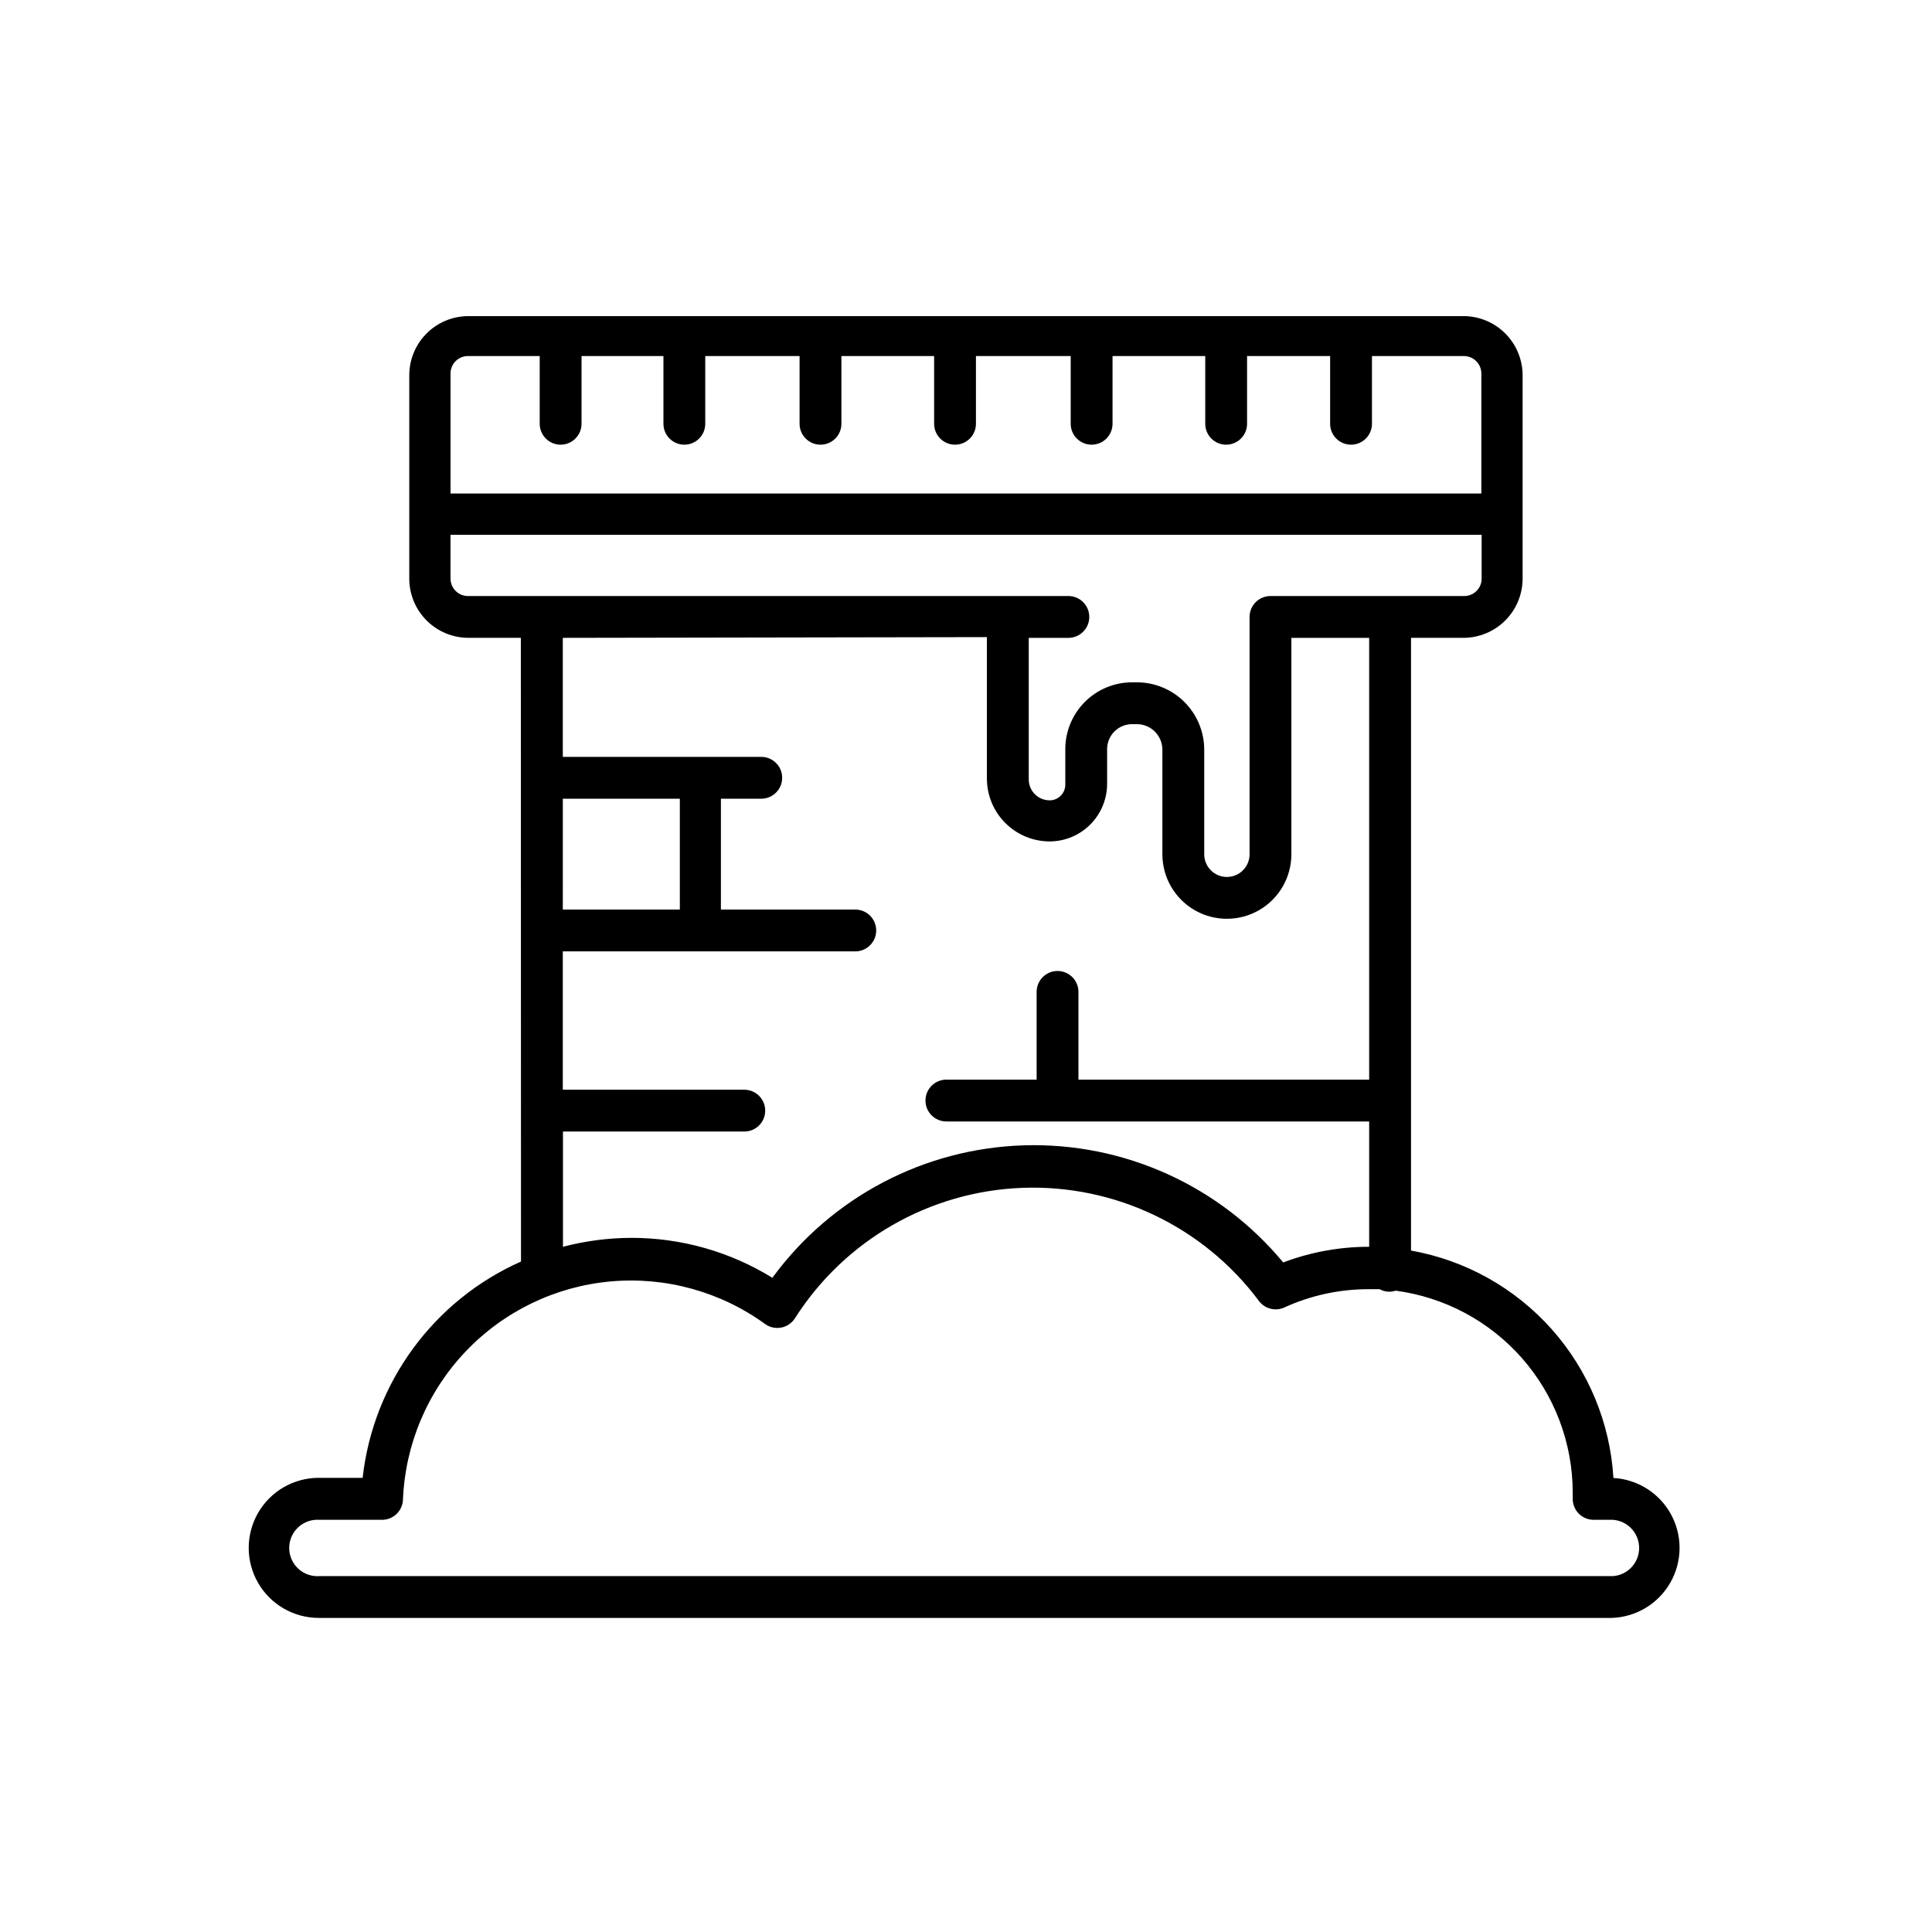 <?xml version="1.0" encoding="UTF-8"?>
<!-- Uploaded to: ICON Repo, www.iconrepo.com, Generator: ICON Repo Mixer Tools -->
<svg fill="#000000" width="800px" height="800px" version="1.1" viewBox="144 144 512 512" xmlns="http://www.w3.org/2000/svg">
 <path d="m282.07 478.32c-23.176 10.297-39.152 32.113-41.969 57.32h-11.625c-6.633 0-12.762 3.535-16.078 9.281-3.316 5.742-3.316 12.82 0 18.562 3.316 5.742 9.445 9.281 16.078 9.281h342.67c6.43-0.211 12.297-3.738 15.496-9.324 3.203-5.586 3.281-12.43 0.207-18.086-3.07-5.656-8.852-9.32-15.277-9.676-0.871-14.609-6.637-28.5-16.367-39.434s-22.859-18.27-37.27-20.832v-162.38h14.066c4.098-0.051 8.012-1.703 10.906-4.598 2.894-2.898 4.547-6.809 4.598-10.906v-54.258c-0.051-4.094-1.703-8.008-4.598-10.906-2.894-2.894-6.809-4.543-10.906-4.594h-264.04c-4.094 0.051-8.008 1.699-10.906 4.594-2.894 2.898-4.543 6.812-4.594 10.906v54.258c0.051 4.098 1.699 8.008 4.594 10.906 2.898 2.894 6.812 4.547 10.906 4.598h14.066zm11.082-93.281 0.004-29.375h31.004v29.375zm267.64 154.48v0.582 0.93c-0.055 1.504 0.508 2.961 1.551 4.043 1.047 1.082 2.484 1.691 3.988 1.691h5.117c3.91 0.281 6.941 3.539 6.941 7.461s-3.031 7.18-6.941 7.461h-342.79c-2.07 0.148-4.113-0.57-5.633-1.984-1.52-1.418-2.383-3.398-2.383-5.477s0.863-4.062 2.383-5.477c1.52-1.414 3.562-2.133 5.633-1.984h16.586c2.973 0.004 5.418-2.34 5.543-5.309 0.582-14.672 6.477-28.633 16.594-39.281 10.113-10.645 23.754-17.246 38.379-18.578 14.625-1.328 29.23 2.707 41.102 11.352 1.223 0.84 2.734 1.152 4.191 0.867 1.457-0.281 2.738-1.141 3.559-2.375 13.172-20.758 35.707-33.711 60.273-34.648 24.562-0.938 48.02 10.266 62.734 29.957 1.555 2.098 4.363 2.824 6.742 1.746 6.981-3.191 14.57-4.844 22.246-4.848h3.023c1.289 0.723 2.824 0.863 4.223 0.391 12.973 1.715 24.883 8.086 33.516 17.922 8.629 9.836 13.398 22.473 13.418 35.559zm-292.83-301.16h19.066v17.945c0 3.059 2.484 5.543 5.543 5.543 3.062 0 5.543-2.484 5.543-5.543v-17.945h21.703v17.945c0 3.059 2.481 5.543 5.539 5.543 3.062 0 5.543-2.484 5.543-5.543v-17.945h24.996v17.945c0 3.059 2.484 5.543 5.543 5.543 3.062 0 5.543-2.484 5.543-5.543v-17.945h24.57v17.945c0 3.059 2.481 5.543 5.543 5.543 3.059 0 5.539-2.484 5.539-5.543v-17.945h25.113v17.945c0 3.059 2.481 5.543 5.543 5.543 3.059 0 5.543-2.484 5.543-5.543v-17.945h24.57v17.945c0 3.059 2.481 5.543 5.539 5.543 3.062 0 5.543-2.484 5.543-5.543v-17.945h22.012v17.945c0 3.059 2.484 5.543 5.543 5.543 3.062 0 5.543-2.484 5.543-5.543v-17.945h24.375c2.547 0 4.613 2.066 4.613 4.613v31.816h-273.18v-31.816c0-2.531 2.043-4.59 4.574-4.613zm-4.574 58.984v-11.625h273.26v11.625h0.004c0 2.547-2.066 4.613-4.613 4.613h-51.352c-3.059 0-5.539 2.481-5.539 5.543v62.898c0 3.316-2.691 6.008-6.008 6.008-3.316 0-6.008-2.691-6.008-6.008v-27.711c0-4.738-1.883-9.281-5.231-12.633-3.352-3.352-7.894-5.231-12.633-5.231h-1.242c-4.695 0-9.203 1.863-12.523 5.188-3.32 3.32-5.188 7.824-5.188 12.523v9.414c0 2.293-1.855 4.148-4.144 4.148-3.062 0-5.543-2.481-5.543-5.543v-37.512h10.5c3.062 0 5.543-2.484 5.543-5.543 0-3.062-2.481-5.543-5.543-5.543h-159.16c-2.531-0.02-4.574-2.078-4.574-4.613zm142.15 15.5v37.52c0.012 4.406 1.766 8.629 4.883 11.742 3.113 3.117 7.34 4.871 11.746 4.883 4.035-0.012 7.902-1.617 10.758-4.473 2.852-2.856 4.461-6.723 4.473-10.758v-9.223c0-3.66 2.965-6.629 6.625-6.629h1.242c3.742 0 6.781 3.035 6.781 6.781v27.711c0 6.106 3.258 11.746 8.543 14.801 5.289 3.051 11.805 3.051 17.094 0 5.285-3.055 8.543-8.695 8.543-14.801v-57.355h20.617v117.07h-77.043v-23.254 0.004c0-3.062-2.481-5.543-5.543-5.543-3.059 0-5.539 2.481-5.539 5.543v23.254l-23.914-0.004c-3.059 0-5.543 2.484-5.543 5.543 0 3.062 2.484 5.543 5.543 5.543h112.04v33.211c-7.781-0.008-15.504 1.398-22.785 4.148-16.887-20.379-42.227-31.828-68.68-31.035-26.453 0.797-51.062 13.746-66.691 35.105-11.227-6.93-24.164-10.594-37.359-10.582-6.121 0.016-12.215 0.809-18.137 2.363v-30.539h48.055c3.062 0 5.543-2.481 5.543-5.539 0-3.062-2.481-5.543-5.543-5.543h-48.094v-36.66h77.508c3.062 0 5.543-2.484 5.543-5.543 0-3.062-2.481-5.543-5.543-5.543h-35.613v-29.375h10.695c3.062 0 5.543-2.481 5.543-5.543 0-3.059-2.481-5.543-5.543-5.543h-52.59v-31.543z"/>
</svg>